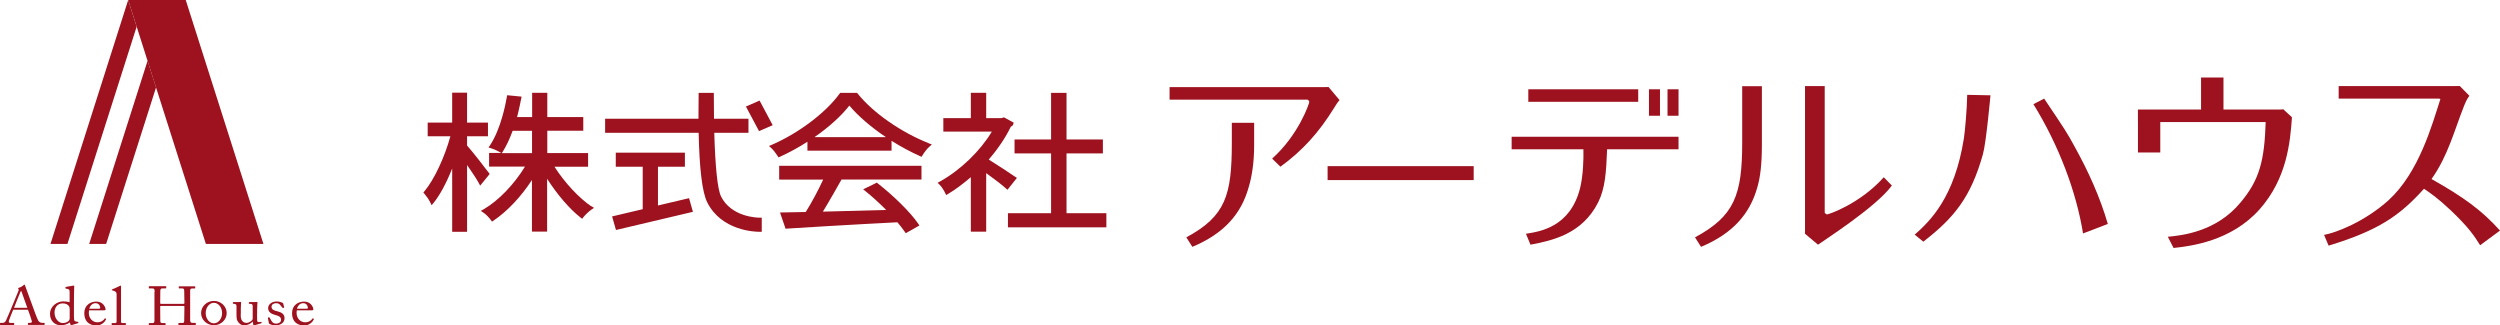<?xml version="1.0" encoding="UTF-8"?>
<svg id="_レイヤー_2" data-name="レイヤー 2" xmlns="http://www.w3.org/2000/svg" viewBox="0 0 265.44 34.55">
  <defs>
    <style>
      .cls-1 {
        fill: #9d121e;
      }
    </style>
  </defs>
  <g id="logo">
    <g>
      <g>
        <g>
          <polygon class="cls-1" points="27.97 25.9 21.86 25.9 13.61 0 19.72 0 27.97 25.9"/>
          <polygon class="cls-1" points="5.36 25.9 7.16 25.9 14.51 2.83 13.61 0 5.36 25.9"/>
          <polygon class="cls-1" points="9.47 25.9 11.27 25.9 16.57 9.28 15.67 6.45 9.47 25.9"/>
        </g>
        <g>
          <path class="cls-1" d="M1.4,32.89c-.06.14-.42,1.02-.45,1.14,0,.04-.02.1-.02.13,0,.08.08.13.22.13h.3s.06.01.06.04v.13s-.02.05-.05.05H.04s-.04-.01-.04-.05v-.14s.03-.04.05-.04h.22c.19,0,.28-.08.37-.26.04-.09.51-1.16.7-1.63.04-.12.56-1.35.62-1.51.02-.06.05-.13,0-.2-.02-.02-.04-.05-.04-.07,0-.02.01-.04.06-.05.18-.03.46-.21.53-.29.03-.03.05-.05.08-.05.04,0,.05.03.07.1.12.36.62,1.65.74,2.02.15.45.56,1.52.65,1.68.11.19.27.26.43.26h.21s.05.02.05.04v.14s-.02.04-.06.04h-1.67s-.05-.02-.05-.05v-.13s.02-.04.06-.04h.16c.18,0,.24-.06.19-.22-.05-.21-.31-.94-.4-1.17h-1.57ZM2.9,32.68c-.06-.17-.58-1.61-.61-1.7-.02-.04-.03-.08-.05-.08-.03,0-.05.04-.07.09-.03.07-.64,1.55-.68,1.69h1.41Z"/>
          <path class="cls-1" d="M7.39,30.98c0-.22-.04-.29-.4-.34-.04,0-.04-.02-.04-.04v-.1s.01-.03.05-.04c.25-.05.58-.1.7-.12.06,0,.1-.02.15-.02.03,0,.04.04.03.1-.02.29-.03,1.12-.03,1.85v1.27c0,.21.01.47.06.52.06.06.19.09.28.1.09,0,.11.01.13.04v.05s0,.05-.03.06l-.72.22s-.07,0-.08-.05l-.08-.25c-.2.18-.61.31-.94.31-.57,0-1.16-.39-1.16-1.2,0-.85.77-1.34,1.4-1.34.26,0,.49.03.68.09v-1.12ZM7.39,32.8c0-.08,0-.19-.06-.28-.09-.15-.29-.31-.67-.31-.55,0-.87.43-.87.97,0,.65.43,1.12.87,1.12.36,0,.63-.17.7-.32.03-.09.04-.13.04-.2v-.99Z"/>
          <path class="cls-1" d="M9.45,32.95c-.01.05-.02.14-.02.28,0,.56.4.99.91.99.39,0,.66-.2.77-.39.01-.02.04-.03.06-.03l.08.04s.03.02,0,.09c-.11.23-.45.63-1.02.63-.36,0-1.28-.13-1.28-1.32,0-.83.64-1.22,1.28-1.22.73,0,.98.62.98.84,0,.08-.08.09-.18.09h-1.58ZM10.47,32.78c.12,0,.17-.03.17-.08,0-.13-.08-.51-.49-.51-.28,0-.55.17-.67.59h.99Z"/>
          <path class="cls-1" d="M31.51,32.95c-.01.05-.02.14-.02.28,0,.56.4.99.91.99.39,0,.66-.2.77-.39.01-.02.04-.03.06-.03l.08.04s.03.02,0,.09c-.11.23-.45.63-1.02.63-.36,0-1.28-.13-1.28-1.32,0-.83.64-1.22,1.28-1.22.73,0,.98.62.98.84,0,.08-.08.09-.18.09h-1.58ZM32.52,32.78c.12,0,.17-.03.17-.08,0-.13-.08-.51-.49-.51-.28,0-.55.17-.67.59h.99Z"/>
          <path class="cls-1" d="M12.84,34.12c0,.1.03.18.17.18h.29c.06,0,.07.02.07.05v.1s-.01.06-.04.06h-1.44s-.04-.02-.04-.06v-.1s.01-.05.08-.05h.31c.07,0,.13-.04.14-.14,0-.18,0-2.77,0-2.94,0-.2-.13-.29-.33-.35l-.13-.04s-.04-.02-.04-.03v-.05s.02-.03.06-.04c.22-.09.49-.2.73-.33.06-.03.1-.05.13-.05.04,0,.06.03.05.1,0,.32,0,3.51,0,3.68Z"/>
          <path class="cls-1" d="M16.42,30.99c0-.29-.04-.37-.28-.37h-.3s-.04-.01-.04-.05v-.14s.02-.04.05-.04h1.74s.06,0,.06.03v.15s-.01.05-.05.05h-.33c-.22,0-.25.1-.25.33,0,.08-.01.84-.01,1.16v.1s.02.05.08.05h2.36c.1,0,.13-.01.13-.09v-.06c0-.33-.02-1.13-.02-1.2,0-.18-.03-.29-.21-.29h-.33s-.04-.01-.04-.04v-.15s0-.03.04-.03h1.66s.05.01.05.05v.14s-.01.04-.05.04h-.29c-.19,0-.2.1-.2.3,0,.08,0,2.74,0,3.06,0,.21.06.29.26.29h.28s.06.01.06.04v.14s-.01.05-.05.05h-1.76s-.04-.02-.04-.04v-.14s.01-.04.05-.04h.4c.15,0,.17-.11.17-.26,0-.27.02-1.2.02-1.4v-.08c0-.06-.03-.07-.14-.07h-2.34c-.07,0-.09.02-.09.06v.12c0,.16,0,1.04.01,1.44,0,.14.07.2.2.2h.31s.05.01.05.04v.14s-.01.04-.05.04h-1.69s-.04-.01-.04-.04v-.15s.02-.03.04-.03h.38c.16,0,.18-.14.18-.28,0-.27,0-2.91,0-3.01Z"/>
          <path class="cls-1" d="M27.29,33.32c0,.28,0,.56.01.68.02.18.09.2.17.2.04,0,.13,0,.21-.02.05-.01.07,0,.08.02l.02.07s0,.05-.03.05l-.67.2s-.08.02-.13.02c-.03,0-.05-.01-.06-.07l-.05-.33h-.01c-.18.22-.55.4-.87.4-.18,0-.39-.02-.6-.26-.26-.3-.25-.49-.25-1.13v-.67c0-.16-.1-.2-.24-.22-.11,0-.14-.01-.14-.04v-.1s.01-.05.07-.05h.57s.06,0,.09-.01c.03,0,.05,0,.07,0,.04,0,.08.03.07.07,0,.05-.03.32-.03.66v.41c0,.23-.06.6.14.86.16.21.34.22.51.22s.43-.15.55-.29c.03-.03.06-.1.06-.16v-1.37c-.01-.16-.12-.19-.27-.2-.11,0-.14-.01-.14-.04v-.1s.01-.05.08-.05h.59s.08,0,.11-.01c.03,0,.06,0,.08,0,.04,0,.06.03.06.06,0,.05-.04.2-.04.76v.43Z"/>
          <path class="cls-1" d="M28.59,34.39s-.03-.05-.04-.08l-.11-.55s.01-.04.04-.05l.08-.02s.04,0,.06.03l.16.28c.13.21.22.36.56.36.22,0,.5-.12.5-.39s-.14-.41-.62-.53c-.38-.1-.75-.28-.75-.73,0-.4.41-.7.89-.7.31,0,.47.07.59.12.1.04.11.07.12.1l.1.4s-.01.04-.04.05l-.08.02s-.04,0-.06-.03l-.22-.26c-.08-.11-.2-.22-.45-.22s-.49.13-.49.38c0,.33.3.4.61.48.47.12.76.29.77.74,0,.47-.43.76-.97.76-.31,0-.57-.12-.64-.17Z"/>
          <path class="cls-1" d="M22.71,31.95c-.75,0-1.36.58-1.36,1.29s.61,1.29,1.36,1.29,1.36-.58,1.36-1.29-.61-1.29-1.36-1.29ZM22.71,34.33c-.48,0-.87-.49-.87-1.09s.39-1.09.87-1.09.87.49.87,1.09-.39,1.09-.87,1.09Z"/>
        </g>
      </g>
      <g>
        <g>
          <path class="cls-1" d="M82.75,19.07h4.65c-.52,1.13-1.21,2.42-1.85,3.44-.22,0-2.73.05-2.73.05l.1.3.49,1.43.18-.02c.19-.02,7.45-.46,11.69-.67.27.31.52.63.77.99l.12.17,1.45-.82-.14-.21c-.81-1.18-2.57-2.92-4.27-4.25l-.11-.09-1.45.71.28.23c.68.54,1.44,1.24,2.16,1.96-.88.02-6.02.16-6.72.18.69-1.12,1.72-2.95,1.98-3.41h8.49v-1.46h-15.11v1.46ZM98.6,15.2c-2.89-1.13-5.91-3.23-7.52-5.24l-.08-.1h-1.79l-.07.09c-1.45,2-4.33,4.18-7.16,5.41l-.33.14.26.24c.23.2.51.6.64.8l.11.17.18-.08c.99-.45,1.97-.99,2.89-1.58v.95h8.93v-1.05c.97.61,2,1.17,3.01,1.62l.18.08.1-.17c.22-.35.48-.69.71-.89l.28-.25-.35-.13ZM86.48,14.56c1.5-1.04,2.81-2.21,3.7-3.35.94,1.12,2.32,2.3,3.88,3.35h-7.58Z"/>
          <path class="cls-1" d="M82.04,13.29l-1.39-2.61-.19.08-.04.02h0s-1.22.53-1.22.53l1.39,2.61,1.46-.63ZM76.55,20.84c-.36-.73-.61-3.12-.71-6.74h3.63v-1.49h-3.66c0-.38-.02-2.75-.02-2.75h-.23s-1.38,0-1.38,0c0,0-.02,2.37-.02,2.75h-9.91v1.49h9.93c.08,3.82.38,6.3.9,7.36,1.51,3.06,5.12,3.15,5.52,3.15h.28v-1.5h-.28c-.12,0-2.95-.03-4.06-2.28ZM69.86,21.83v-4.13h2.86v-1.49h-7.34v1.49h2.86v4.51c-.31.07-3.25.77-3.25.77l.41,1.44,8.17-1.93-.41-1.45s-2.84.67-3.31.78Z"/>
          <path class="cls-1" d="M62.8,21.92c-1.29-.86-2.87-2.55-3.93-4.22h3.57v-1.45h-4.33v-2.37h3.82v-1.45h-3.82v-2.58h-1.61v2.58h-1.6c.2-.74.42-1.86.43-1.92l.05-.25-1.53-.15-.04.21c-.13.76-.65,3.39-1.77,5.09l-.17.25.29.09c.3.09.7.28.91.4,0,0,.12.07.16.09h-1.3v1.45h3.81c-1.13,1.86-2.8,3.61-4.37,4.52l-.32.18.3.2c.26.18.59.53.76.76l.13.18.18-.12c1.47-.99,2.94-2.57,4.06-4.3v5.48h1.61v-5.61c1.04,1.63,2.37,3.2,3.54,4.11l.18.14.14-.18c.2-.25.58-.61.84-.79l.28-.19-.29-.19ZM56.49,16.26h-3.21s.11-.17.11-.17c.37-.59.73-1.35,1.04-2.2h2.06v2.37ZM51.89,18.34c-.32-.44-1.7-2.22-2.3-2.89v-.98h2.22v-1.45h-2.22v-3.18h-1.58v3.18h-2.6v1.45h2.41c-.61,2.23-1.71,4.58-2.74,5.82l-.13.15.13.15c.2.23.47.62.59.88l.16.32.23-.28c.66-.82,1.35-2.11,1.95-3.62v6.72h1.58v-7.09c.48.68.99,1.45,1.23,1.89l.16.3,1.01-1.24-.1-.14Z"/>
          <path class="cls-1" d="M107.77,18.76c-.43-.3-1.91-1.28-2.79-1.82,1.01-1.17,1.79-2.34,2.34-3.48.1-.05.22-.12.26-.26l.05-.18-1.03-.56s-.22.07-.27.08h-1.62v-2.69h-1.63v2.69h-2.92v1.43h5.15c-1.21,2.04-3.32,4.08-5.49,5.29l-.27.15.22.21c.17.16.46.6.58.86l.11.23.22-.13c.78-.46,1.58-1.07,2.4-1.77v5.79h1.63v-6.22c.8.58,1.67,1.24,2.08,1.61l.18.16,1-1.26-.2-.14ZM113.24,22.64v-6.35h3.86v-1.48h-3.86v-4.95h-1.64v4.95h-3.88v1.48h3.88v6.35h-4.58v1.5h10.45v-1.5h-4.23Z"/>
        </g>
        <g>
          <path class="cls-1" d="M203.29,24.92c1.67-1.47,4.24-3.98,5.23-10.24.11-.7.33-3.12.35-4.61l2.47.05s-.45,5.01-.8,6.25c-1.29,4.61-3.08,6.77-6.33,9.29l-.92-.75ZM221.17,24.79c-.72-4.44-2.57-9.36-5.27-13.73l1.14-.59c2.28,3.4,2.37,3.51,3.27,5.16,1.43,2.59,2.66,5.29,3.49,8.15l-2.64,1.01Z"/>
          <path class="cls-1" d="M257.82,9.38c.53-.02,2.7-.11,3.36-.24l1.01,1.03c-.31.42-.42.72-.55,1.03-1.05,2.64-1.71,5.33-3.47,7.81,3.4,1.91,5.36,3.34,7.27,5.47l-2.11,1.56c-.62-.99-1.19-1.87-3.1-3.69-1.43-1.34-2.09-1.78-2.86-2.31-2.55,2.83-4.79,4.42-10.13,6.04l-.48-1.14c1.23-.22,4.28-1.36,6.88-3.71,3.21-2.96,4.59-7.98,5.47-10.71l-1.3-1.14Z"/>
          <rect class="cls-1" x="175.08" y="9.48" width="1.17" height="2.81"/>
          <rect class="cls-1" x="177.05" y="9.48" width="1.17" height="2.81"/>
          <path class="cls-1" d="M130.79,13.03c0,.16,0,.31,0,.44v1.68c0,5.58-.66,7.8-4.83,10.05l.64,1.01c3.36-1.41,5.18-3.49,5.97-6.3.33-1.1.59-2.53.59-4.51v-2.36h-2.38Z"/>
          <path class="cls-1" d="M138.08,9.54c.11,0,2.2-.09,2.99-.29l1.16,1.38c-.22.24-.37.48-.57.81-1.63,2.64-3.36,4.55-5.71,6.26l-.88-.86c2.83-2.53,3.95-5.87,3.95-6.04,0-.07-.94-1.27-.94-1.27Z"/>
          <rect class="cls-1" x="124.18" y="9.25" width="16.88" height="1.33"/>
          <rect class="cls-1" x="248.31" y="9.14" width="12.87" height="1.33"/>
          <rect class="cls-1" x="227" y="11.63" width="15.46" height="1.33"/>
          <path class="cls-1" d="M193.97,22.77c.18,0,3.51-1.12,6.04-3.95l.86.88c-1.71,2.35-7.59,6.06-7.84,6.28l-1.38-1.16c.2-.79,1.05-2.88,1.05-2.99,0,0,1.21.94,1.27.94Z"/>
          <rect class="cls-1" x="191.65" y="9.14" width="2.09" height="15.68"/>
          <rect class="cls-1" x="160.5" y="14.52" width="17.72" height="1.33"/>
          <rect class="cls-1" x="162.27" y="9.48" width="11.67" height="1.33"/>
          <rect class="cls-1" x="140.96" y="17.64" width="15.51" height="1.48"/>
          <path class="cls-1" d="M168.12,15.78c.03,1.19-.03,2.85-.35,4.19-1.05,4.13-4.22,4.61-5.75,4.85l.48,1.16c2.28-.44,5.49-1.1,7.2-4.52.73-1.5.84-3.11.94-5.68h-2.52Z"/>
          <path class="cls-1" d="M184.98,9.14v6.01c0,5.58-.84,7.8-5.01,10.05l.64,1.01c3.36-1.41,5.18-3.49,5.97-6.3.33-1.1.49-2.53.49-4.51v-6.25h-2.09Z"/>
          <rect class="cls-1" x="233.7" y="8.23" width="2.38" height="3.58"/>
          <path class="cls-1" d="M242.47,11.63c-.88.15-2.48.18-2.55.18l.64,1.16c-.13,4.06-.64,6.11-2.66,8.52-2.59,3.14-6.26,3.51-7.73,3.65l.61,1.19c1.8-.2,6.11-.7,9.14-4.11,2.88-3.25,3.25-7.09,3.43-9.77l-.88-.81Z"/>
          <rect class="cls-1" x="227" y="11.7" width="2.37" height="4.49"/>
        </g>
      </g>
    </g>
  </g>
</svg>